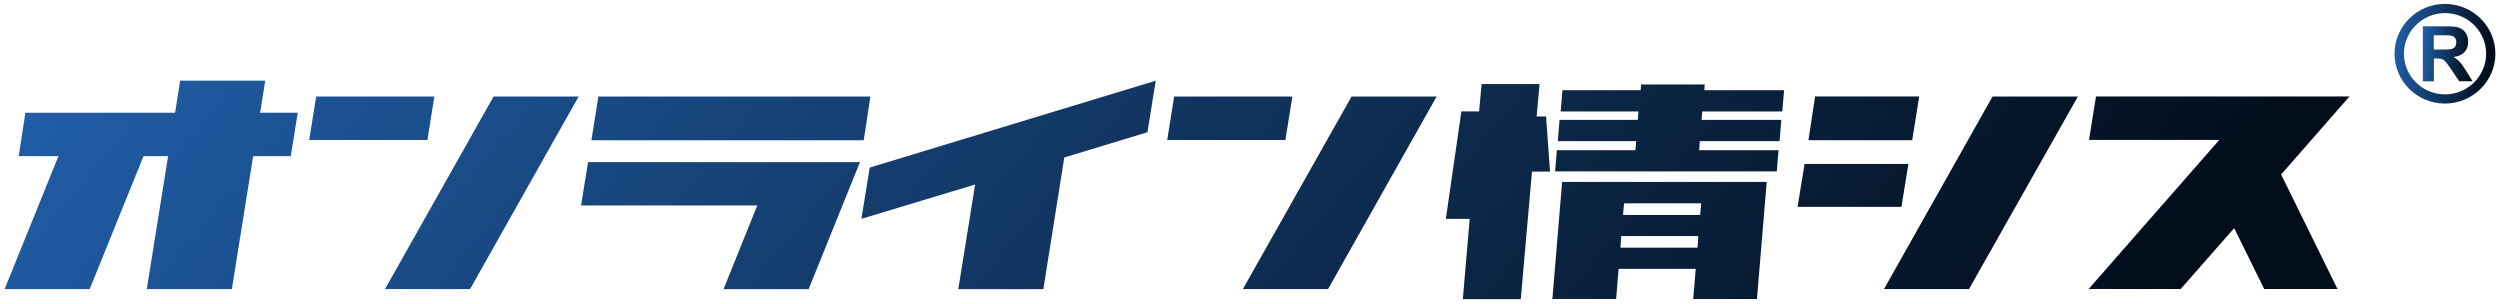 <svg width="271" height="33" viewBox="0 0 271 33" fill="none" xmlns="http://www.w3.org/2000/svg">
<path d="M28.2 12.221H32.276L31.519 16.922H27.444L25.131 31.338H15.91L18.222 16.922H15.56L9.722 31.338H0.5L6.338 16.922H2.027L2.755 12.221H18.979L19.528 8.748H28.75L28.2 12.221ZM47.086 10.463H34.274L33.518 15.179H46.329L47.086 10.463ZM41.733 31.338H50.954L62.724 10.463H53.502L41.733 31.338ZM94.342 10.463H64.865L64.108 15.207H93.629L94.35 10.463H94.342ZM62.966 22.273H82.088L78.433 31.345H87.655L93.222 17.572H63.744L62.988 22.273H62.974H62.966ZM93.386 23.721L105.705 20L103.878 31.345H113.099L115.369 17.071L124.384 14.332L125.283 8.748L94.278 18.165L93.379 23.706L93.393 23.721H93.386ZM140.093 10.463H127.281L126.525 15.179H139.336L140.093 10.463ZM134.74 31.338H143.961L155.731 10.463H146.51L134.726 31.338H134.74ZM204.215 31.338H213.437L225.242 10.463H215.992L204.222 31.338H204.208H204.215ZM206.863 17.77H195.615L194.858 22.422H206.114L206.87 17.77H206.856H206.863ZM208.041 10.456H196.757L196.036 15.2H207.284L208.041 10.456ZM254.684 10.456H227.205L226.448 15.172H240.566L226.405 31.331H236.383L242.186 24.73L245.441 31.331H253.385L247.275 18.913L254.691 10.449L254.684 10.456ZM166.573 12.616L166.887 9.115H160.606L160.335 12.072H158.415L156.73 23.728H159.314L158.572 32.425H164.853L166.066 18.602H168.022L167.593 12.623H166.573V12.616ZM184.794 9.157H177.885L177.85 9.778H169.371L169.178 12.08H177.614L177.536 12.997H169.057L168.864 15.299H177.357L177.279 16.28H168.764L168.571 18.581H192.603L192.795 16.28H184.188L184.266 15.299H192.903L193.095 12.997H184.452L184.53 12.08H193.202L193.395 9.778H184.752L184.787 9.157H184.802H184.794ZM184.602 19.725H191.511L190.454 32.411H183.545L183.817 29.142H175.459L175.188 32.411H168.279L169.335 19.725H184.602ZM184.095 25.591H175.737L175.659 26.848H184.016L184.095 25.591ZM184.409 22.041H176.051L175.937 23.297H184.295L184.409 22.041Z" fill="url(#paint0_linear_0_3117)"/>
<path d="M262.635 8.796V2.852H265.183C265.825 2.852 266.296 2.901 266.582 3.007C266.867 3.113 267.103 3.304 267.288 3.579C267.46 3.847 267.552 4.158 267.552 4.525C267.552 4.977 267.424 5.337 267.16 5.633C266.896 5.916 266.503 6.114 265.968 6.177C266.232 6.332 266.439 6.502 266.61 6.678C266.782 6.855 267.017 7.179 267.303 7.645L268.031 8.81H266.582L265.704 7.518C265.39 7.052 265.183 6.77 265.061 6.65C264.94 6.53 264.826 6.445 264.697 6.403C264.569 6.361 264.369 6.339 264.084 6.339H263.834V8.817H262.635V8.789V8.796ZM263.834 5.372H264.719C265.304 5.372 265.661 5.344 265.804 5.295C265.947 5.245 266.054 5.168 266.146 5.033C266.225 4.92 266.261 4.765 266.261 4.582C266.261 4.391 266.211 4.222 266.104 4.087C265.996 3.96 265.839 3.883 265.647 3.854C265.554 3.84 265.254 3.826 264.762 3.826H263.82V5.351L263.834 5.365V5.372Z" fill="url(#paint1_linear_0_3117)"/>
<path d="M259.566 5.825C259.566 8.811 262.022 11.226 265.027 11.226C268.031 11.226 270.501 8.797 270.501 5.825C270.501 2.853 268.046 0.425 265.027 0.425C262.007 0.425 259.566 2.853 259.566 5.825ZM260.587 5.825C260.587 3.397 262.586 1.42 265.041 1.42C267.496 1.42 269.495 3.397 269.495 5.825C269.495 8.254 267.496 10.23 265.041 10.23C262.586 10.23 260.587 8.254 260.587 5.825Z" fill="url(#paint2_linear_0_3117)"/>
<defs>
<linearGradient id="paint0_linear_0_3117" x1="2.144" y1="13.167" x2="147.051" y2="134.598" gradientUnits="userSpaceOnUse">
<stop stop-color="#205DA6"/>
<stop offset="1" stop-color="#020D1A"/>
</linearGradient>
<linearGradient id="paint1_linear_0_3117" x1="262.67" y1="3.965" x2="267.88" y2="4.333" gradientUnits="userSpaceOnUse">
<stop stop-color="#205DA6"/>
<stop offset="1" stop-color="#020D1A"/>
</linearGradient>
<linearGradient id="paint2_linear_0_3117" x1="259.637" y1="2.441" x2="270.182" y2="3.274" gradientUnits="userSpaceOnUse">
<stop stop-color="#205DA6"/>
<stop offset="1" stop-color="#020D1A"/>
</linearGradient>
</defs>
</svg>
